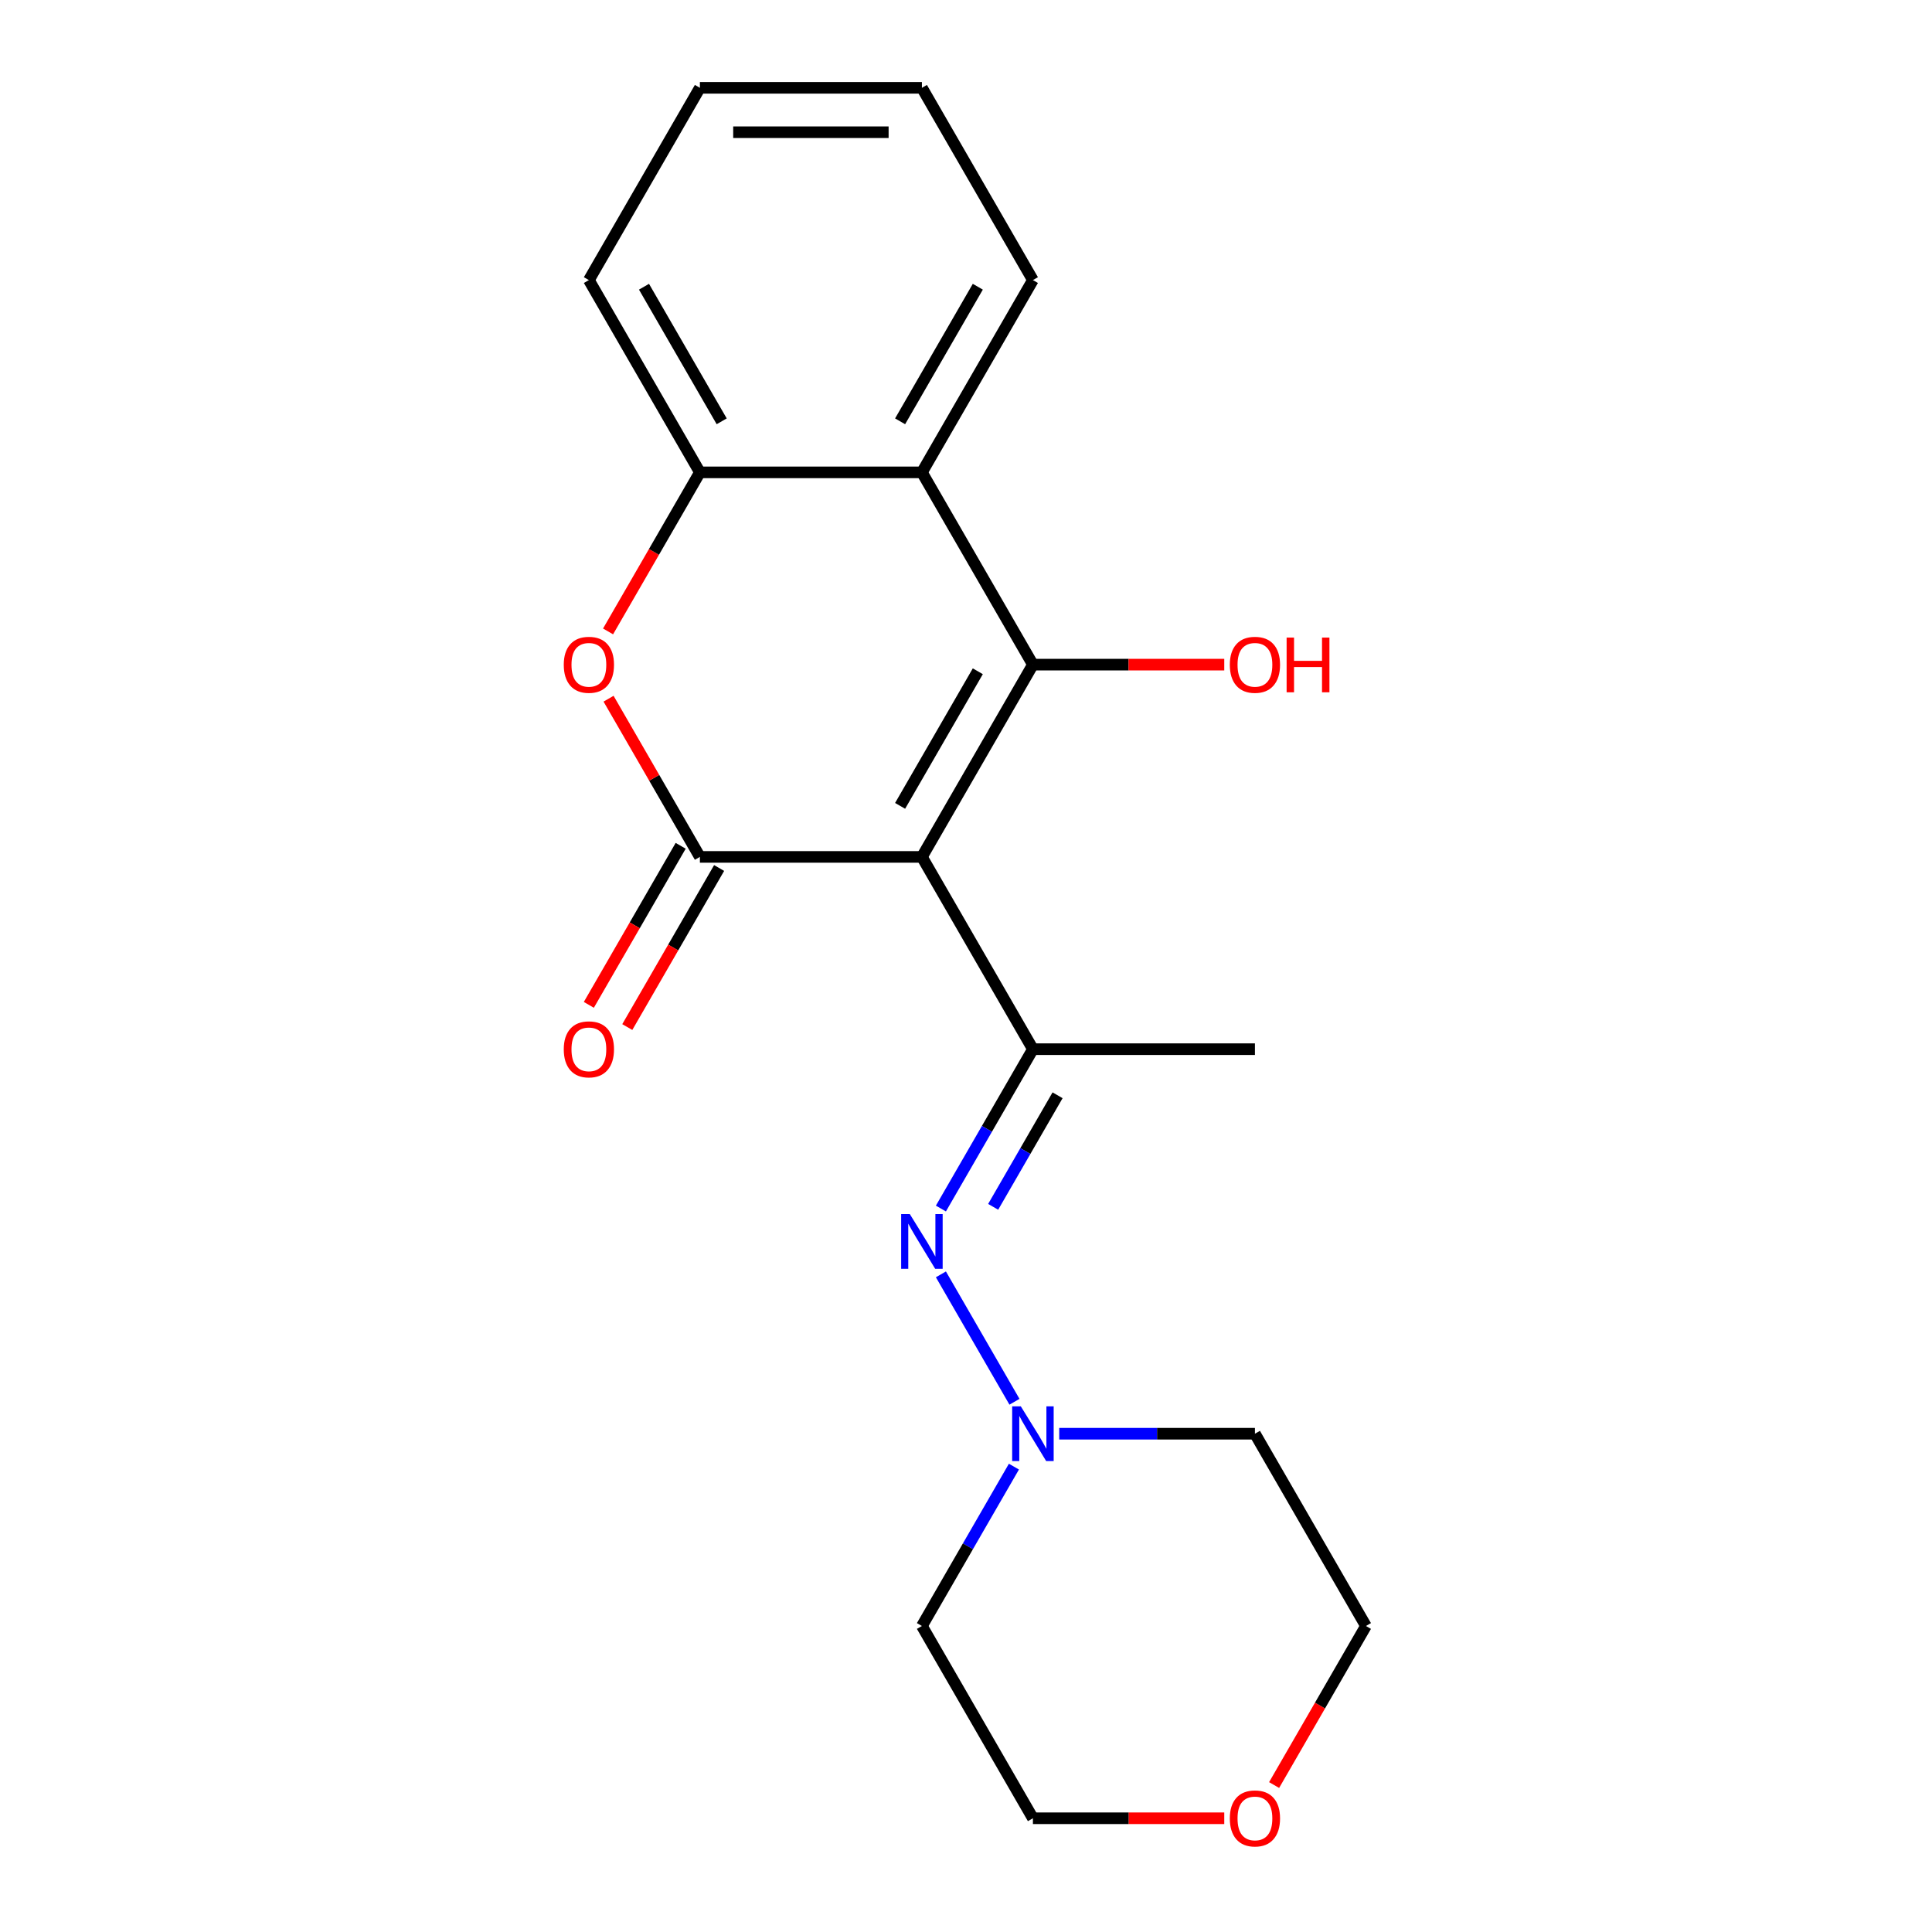 <?xml version='1.0' encoding='iso-8859-1'?>
<svg version='1.1' baseProfile='full'
              xmlns='http://www.w3.org/2000/svg'
                      xmlns:rdkit='http://www.rdkit.org/xml'
                      xmlns:xlink='http://www.w3.org/1999/xlink'
                  xml:space='preserve'
width='1000px' height='1000px' viewBox='0 0 1000 1000'>
<!-- END OF HEADER -->
<rect style='opacity:1.0;fill:#FFFFFF;stroke:none' width='1000' height='1000' x='0' y='0'> </rect>
<path class='bond-0' d='M 477.179,443.533 L 534.637,344.013' style='fill:none;fill-rule:evenodd;stroke:#000000;stroke-width:6px;stroke-linecap:butt;stroke-linejoin:miter;stroke-opacity:1' />
<path class='bond-0' d='M 465.894,417.113 L 506.114,347.449' style='fill:none;fill-rule:evenodd;stroke:#000000;stroke-width:6px;stroke-linecap:butt;stroke-linejoin:miter;stroke-opacity:1' />
<path class='bond-1' d='M 477.179,443.533 L 362.264,443.533' style='fill:none;fill-rule:evenodd;stroke:#000000;stroke-width:6px;stroke-linecap:butt;stroke-linejoin:miter;stroke-opacity:1' />
<path class='bond-2' d='M 477.179,443.533 L 534.637,543.052' style='fill:none;fill-rule:evenodd;stroke:#000000;stroke-width:6px;stroke-linecap:butt;stroke-linejoin:miter;stroke-opacity:1' />
<path class='bond-4' d='M 534.637,344.013 L 477.179,244.494' style='fill:none;fill-rule:evenodd;stroke:#000000;stroke-width:6px;stroke-linecap:butt;stroke-linejoin:miter;stroke-opacity:1' />
<path class='bond-9' d='M 534.637,344.013 L 584.158,344.013' style='fill:none;fill-rule:evenodd;stroke:#000000;stroke-width:6px;stroke-linecap:butt;stroke-linejoin:miter;stroke-opacity:1' />
<path class='bond-9' d='M 584.158,344.013 L 633.679,344.013' style='fill:none;fill-rule:evenodd;stroke:#FF0000;stroke-width:6px;stroke-linecap:butt;stroke-linejoin:miter;stroke-opacity:1' />
<path class='bond-3' d='M 362.264,443.533 L 338.625,402.589' style='fill:none;fill-rule:evenodd;stroke:#000000;stroke-width:6px;stroke-linecap:butt;stroke-linejoin:miter;stroke-opacity:1' />
<path class='bond-3' d='M 338.625,402.589 L 314.987,361.646' style='fill:none;fill-rule:evenodd;stroke:#FF0000;stroke-width:6px;stroke-linecap:butt;stroke-linejoin:miter;stroke-opacity:1' />
<path class='bond-8' d='M 352.312,437.787 L 328.546,478.95' style='fill:none;fill-rule:evenodd;stroke:#000000;stroke-width:6px;stroke-linecap:butt;stroke-linejoin:miter;stroke-opacity:1' />
<path class='bond-8' d='M 328.546,478.95 L 304.781,520.113' style='fill:none;fill-rule:evenodd;stroke:#FF0000;stroke-width:6px;stroke-linecap:butt;stroke-linejoin:miter;stroke-opacity:1' />
<path class='bond-8' d='M 372.216,449.278 L 348.45,490.442' style='fill:none;fill-rule:evenodd;stroke:#000000;stroke-width:6px;stroke-linecap:butt;stroke-linejoin:miter;stroke-opacity:1' />
<path class='bond-8' d='M 348.45,490.442 L 324.684,531.605' style='fill:none;fill-rule:evenodd;stroke:#FF0000;stroke-width:6px;stroke-linecap:butt;stroke-linejoin:miter;stroke-opacity:1' />
<path class='bond-5' d='M 534.637,543.052 L 510.825,584.295' style='fill:none;fill-rule:evenodd;stroke:#000000;stroke-width:6px;stroke-linecap:butt;stroke-linejoin:miter;stroke-opacity:1' />
<path class='bond-5' d='M 510.825,584.295 L 487.013,625.539' style='fill:none;fill-rule:evenodd;stroke:#0000FF;stroke-width:6px;stroke-linecap:butt;stroke-linejoin:miter;stroke-opacity:1' />
<path class='bond-5' d='M 547.397,566.917 L 530.729,595.787' style='fill:none;fill-rule:evenodd;stroke:#000000;stroke-width:6px;stroke-linecap:butt;stroke-linejoin:miter;stroke-opacity:1' />
<path class='bond-5' d='M 530.729,595.787 L 514.06,624.657' style='fill:none;fill-rule:evenodd;stroke:#0000FF;stroke-width:6px;stroke-linecap:butt;stroke-linejoin:miter;stroke-opacity:1' />
<path class='bond-13' d='M 534.637,543.052 L 649.552,543.052' style='fill:none;fill-rule:evenodd;stroke:#000000;stroke-width:6px;stroke-linecap:butt;stroke-linejoin:miter;stroke-opacity:1' />
<path class='bond-6' d='M 314.732,326.82 L 338.498,285.657' style='fill:none;fill-rule:evenodd;stroke:#FF0000;stroke-width:6px;stroke-linecap:butt;stroke-linejoin:miter;stroke-opacity:1' />
<path class='bond-6' d='M 338.498,285.657 L 362.264,244.494' style='fill:none;fill-rule:evenodd;stroke:#000000;stroke-width:6px;stroke-linecap:butt;stroke-linejoin:miter;stroke-opacity:1' />
<path class='bond-14' d='M 477.179,244.494 L 534.637,144.974' style='fill:none;fill-rule:evenodd;stroke:#000000;stroke-width:6px;stroke-linecap:butt;stroke-linejoin:miter;stroke-opacity:1' />
<path class='bond-14' d='M 465.894,218.074 L 506.114,148.41' style='fill:none;fill-rule:evenodd;stroke:#000000;stroke-width:6px;stroke-linecap:butt;stroke-linejoin:miter;stroke-opacity:1' />
<path class='bond-20' d='M 477.179,244.494 L 362.264,244.494' style='fill:none;fill-rule:evenodd;stroke:#000000;stroke-width:6px;stroke-linecap:butt;stroke-linejoin:miter;stroke-opacity:1' />
<path class='bond-7' d='M 487.013,659.604 L 525.087,725.55' style='fill:none;fill-rule:evenodd;stroke:#0000FF;stroke-width:6px;stroke-linecap:butt;stroke-linejoin:miter;stroke-opacity:1' />
<path class='bond-15' d='M 362.264,244.494 L 304.806,144.974' style='fill:none;fill-rule:evenodd;stroke:#000000;stroke-width:6px;stroke-linecap:butt;stroke-linejoin:miter;stroke-opacity:1' />
<path class='bond-15' d='M 373.549,218.074 L 333.329,148.41' style='fill:none;fill-rule:evenodd;stroke:#000000;stroke-width:6px;stroke-linecap:butt;stroke-linejoin:miter;stroke-opacity:1' />
<path class='bond-11' d='M 524.803,759.124 L 500.991,800.367' style='fill:none;fill-rule:evenodd;stroke:#0000FF;stroke-width:6px;stroke-linecap:butt;stroke-linejoin:miter;stroke-opacity:1' />
<path class='bond-11' d='M 500.991,800.367 L 477.179,841.611' style='fill:none;fill-rule:evenodd;stroke:#000000;stroke-width:6px;stroke-linecap:butt;stroke-linejoin:miter;stroke-opacity:1' />
<path class='bond-12' d='M 548.25,742.091 L 598.901,742.091' style='fill:none;fill-rule:evenodd;stroke:#0000FF;stroke-width:6px;stroke-linecap:butt;stroke-linejoin:miter;stroke-opacity:1' />
<path class='bond-12' d='M 598.901,742.091 L 649.552,742.091' style='fill:none;fill-rule:evenodd;stroke:#000000;stroke-width:6px;stroke-linecap:butt;stroke-linejoin:miter;stroke-opacity:1' />
<path class='bond-10' d='M 633.679,941.13 L 584.158,941.13' style='fill:none;fill-rule:evenodd;stroke:#FF0000;stroke-width:6px;stroke-linecap:butt;stroke-linejoin:miter;stroke-opacity:1' />
<path class='bond-10' d='M 584.158,941.13 L 534.637,941.13' style='fill:none;fill-rule:evenodd;stroke:#000000;stroke-width:6px;stroke-linecap:butt;stroke-linejoin:miter;stroke-opacity:1' />
<path class='bond-22' d='M 659.478,923.937 L 683.244,882.774' style='fill:none;fill-rule:evenodd;stroke:#FF0000;stroke-width:6px;stroke-linecap:butt;stroke-linejoin:miter;stroke-opacity:1' />
<path class='bond-22' d='M 683.244,882.774 L 707.009,841.611' style='fill:none;fill-rule:evenodd;stroke:#000000;stroke-width:6px;stroke-linecap:butt;stroke-linejoin:miter;stroke-opacity:1' />
<path class='bond-16' d='M 477.179,841.611 L 534.637,941.13' style='fill:none;fill-rule:evenodd;stroke:#000000;stroke-width:6px;stroke-linecap:butt;stroke-linejoin:miter;stroke-opacity:1' />
<path class='bond-17' d='M 649.552,742.091 L 707.009,841.611' style='fill:none;fill-rule:evenodd;stroke:#000000;stroke-width:6px;stroke-linecap:butt;stroke-linejoin:miter;stroke-opacity:1' />
<path class='bond-18' d='M 534.637,144.974 L 477.179,45.455' style='fill:none;fill-rule:evenodd;stroke:#000000;stroke-width:6px;stroke-linecap:butt;stroke-linejoin:miter;stroke-opacity:1' />
<path class='bond-19' d='M 304.806,144.974 L 362.264,45.455' style='fill:none;fill-rule:evenodd;stroke:#000000;stroke-width:6px;stroke-linecap:butt;stroke-linejoin:miter;stroke-opacity:1' />
<path class='bond-21' d='M 477.179,45.455 L 362.264,45.455' style='fill:none;fill-rule:evenodd;stroke:#000000;stroke-width:6px;stroke-linecap:butt;stroke-linejoin:miter;stroke-opacity:1' />
<path class='bond-21' d='M 459.942,68.438 L 379.501,68.438' style='fill:none;fill-rule:evenodd;stroke:#000000;stroke-width:6px;stroke-linecap:butt;stroke-linejoin:miter;stroke-opacity:1' />
<path  class='atom-4' d='M 291.806 344.093
Q 291.806 337.293, 295.166 333.493
Q 298.526 329.693, 304.806 329.693
Q 311.086 329.693, 314.446 333.493
Q 317.806 337.293, 317.806 344.093
Q 317.806 350.973, 314.406 354.893
Q 311.006 358.773, 304.806 358.773
Q 298.566 358.773, 295.166 354.893
Q 291.806 351.013, 291.806 344.093
M 304.806 355.573
Q 309.126 355.573, 311.446 352.693
Q 313.806 349.773, 313.806 344.093
Q 313.806 338.533, 311.446 335.733
Q 309.126 332.893, 304.806 332.893
Q 300.486 332.893, 298.126 335.693
Q 295.806 338.493, 295.806 344.093
Q 295.806 349.813, 298.126 352.693
Q 300.486 355.573, 304.806 355.573
' fill='#FF0000'/>
<path  class='atom-6' d='M 470.919 628.412
L 480.199 643.412
Q 481.119 644.892, 482.599 647.572
Q 484.079 650.252, 484.159 650.412
L 484.159 628.412
L 487.919 628.412
L 487.919 656.732
L 484.039 656.732
L 474.079 640.332
Q 472.919 638.412, 471.679 636.212
Q 470.479 634.012, 470.119 633.332
L 470.119 656.732
L 466.439 656.732
L 466.439 628.412
L 470.919 628.412
' fill='#0000FF'/>
<path  class='atom-8' d='M 528.377 727.931
L 537.657 742.931
Q 538.577 744.411, 540.057 747.091
Q 541.537 749.771, 541.617 749.931
L 541.617 727.931
L 545.377 727.931
L 545.377 756.251
L 541.497 756.251
L 531.537 739.851
Q 530.377 737.931, 529.137 735.731
Q 527.937 733.531, 527.577 732.851
L 527.577 756.251
L 523.897 756.251
L 523.897 727.931
L 528.377 727.931
' fill='#0000FF'/>
<path  class='atom-9' d='M 291.806 543.132
Q 291.806 536.332, 295.166 532.532
Q 298.526 528.732, 304.806 528.732
Q 311.086 528.732, 314.446 532.532
Q 317.806 536.332, 317.806 543.132
Q 317.806 550.012, 314.406 553.932
Q 311.006 557.812, 304.806 557.812
Q 298.566 557.812, 295.166 553.932
Q 291.806 550.052, 291.806 543.132
M 304.806 554.612
Q 309.126 554.612, 311.446 551.732
Q 313.806 548.812, 313.806 543.132
Q 313.806 537.572, 311.446 534.772
Q 309.126 531.932, 304.806 531.932
Q 300.486 531.932, 298.126 534.732
Q 295.806 537.532, 295.806 543.132
Q 295.806 548.852, 298.126 551.732
Q 300.486 554.612, 304.806 554.612
' fill='#FF0000'/>
<path  class='atom-10' d='M 636.552 344.093
Q 636.552 337.293, 639.912 333.493
Q 643.272 329.693, 649.552 329.693
Q 655.832 329.693, 659.192 333.493
Q 662.552 337.293, 662.552 344.093
Q 662.552 350.973, 659.152 354.893
Q 655.752 358.773, 649.552 358.773
Q 643.312 358.773, 639.912 354.893
Q 636.552 351.013, 636.552 344.093
M 649.552 355.573
Q 653.872 355.573, 656.192 352.693
Q 658.552 349.773, 658.552 344.093
Q 658.552 338.533, 656.192 335.733
Q 653.872 332.893, 649.552 332.893
Q 645.232 332.893, 642.872 335.693
Q 640.552 338.493, 640.552 344.093
Q 640.552 349.813, 642.872 352.693
Q 645.232 355.573, 649.552 355.573
' fill='#FF0000'/>
<path  class='atom-10' d='M 665.952 330.013
L 669.792 330.013
L 669.792 342.053
L 684.272 342.053
L 684.272 330.013
L 688.112 330.013
L 688.112 358.333
L 684.272 358.333
L 684.272 345.253
L 669.792 345.253
L 669.792 358.333
L 665.952 358.333
L 665.952 330.013
' fill='#FF0000'/>
<path  class='atom-11' d='M 636.552 941.21
Q 636.552 934.41, 639.912 930.61
Q 643.272 926.81, 649.552 926.81
Q 655.832 926.81, 659.192 930.61
Q 662.552 934.41, 662.552 941.21
Q 662.552 948.09, 659.152 952.01
Q 655.752 955.89, 649.552 955.89
Q 643.312 955.89, 639.912 952.01
Q 636.552 948.13, 636.552 941.21
M 649.552 952.69
Q 653.872 952.69, 656.192 949.81
Q 658.552 946.89, 658.552 941.21
Q 658.552 935.65, 656.192 932.85
Q 653.872 930.01, 649.552 930.01
Q 645.232 930.01, 642.872 932.81
Q 640.552 935.61, 640.552 941.21
Q 640.552 946.93, 642.872 949.81
Q 645.232 952.69, 649.552 952.69
' fill='#FF0000'/>
</svg>
